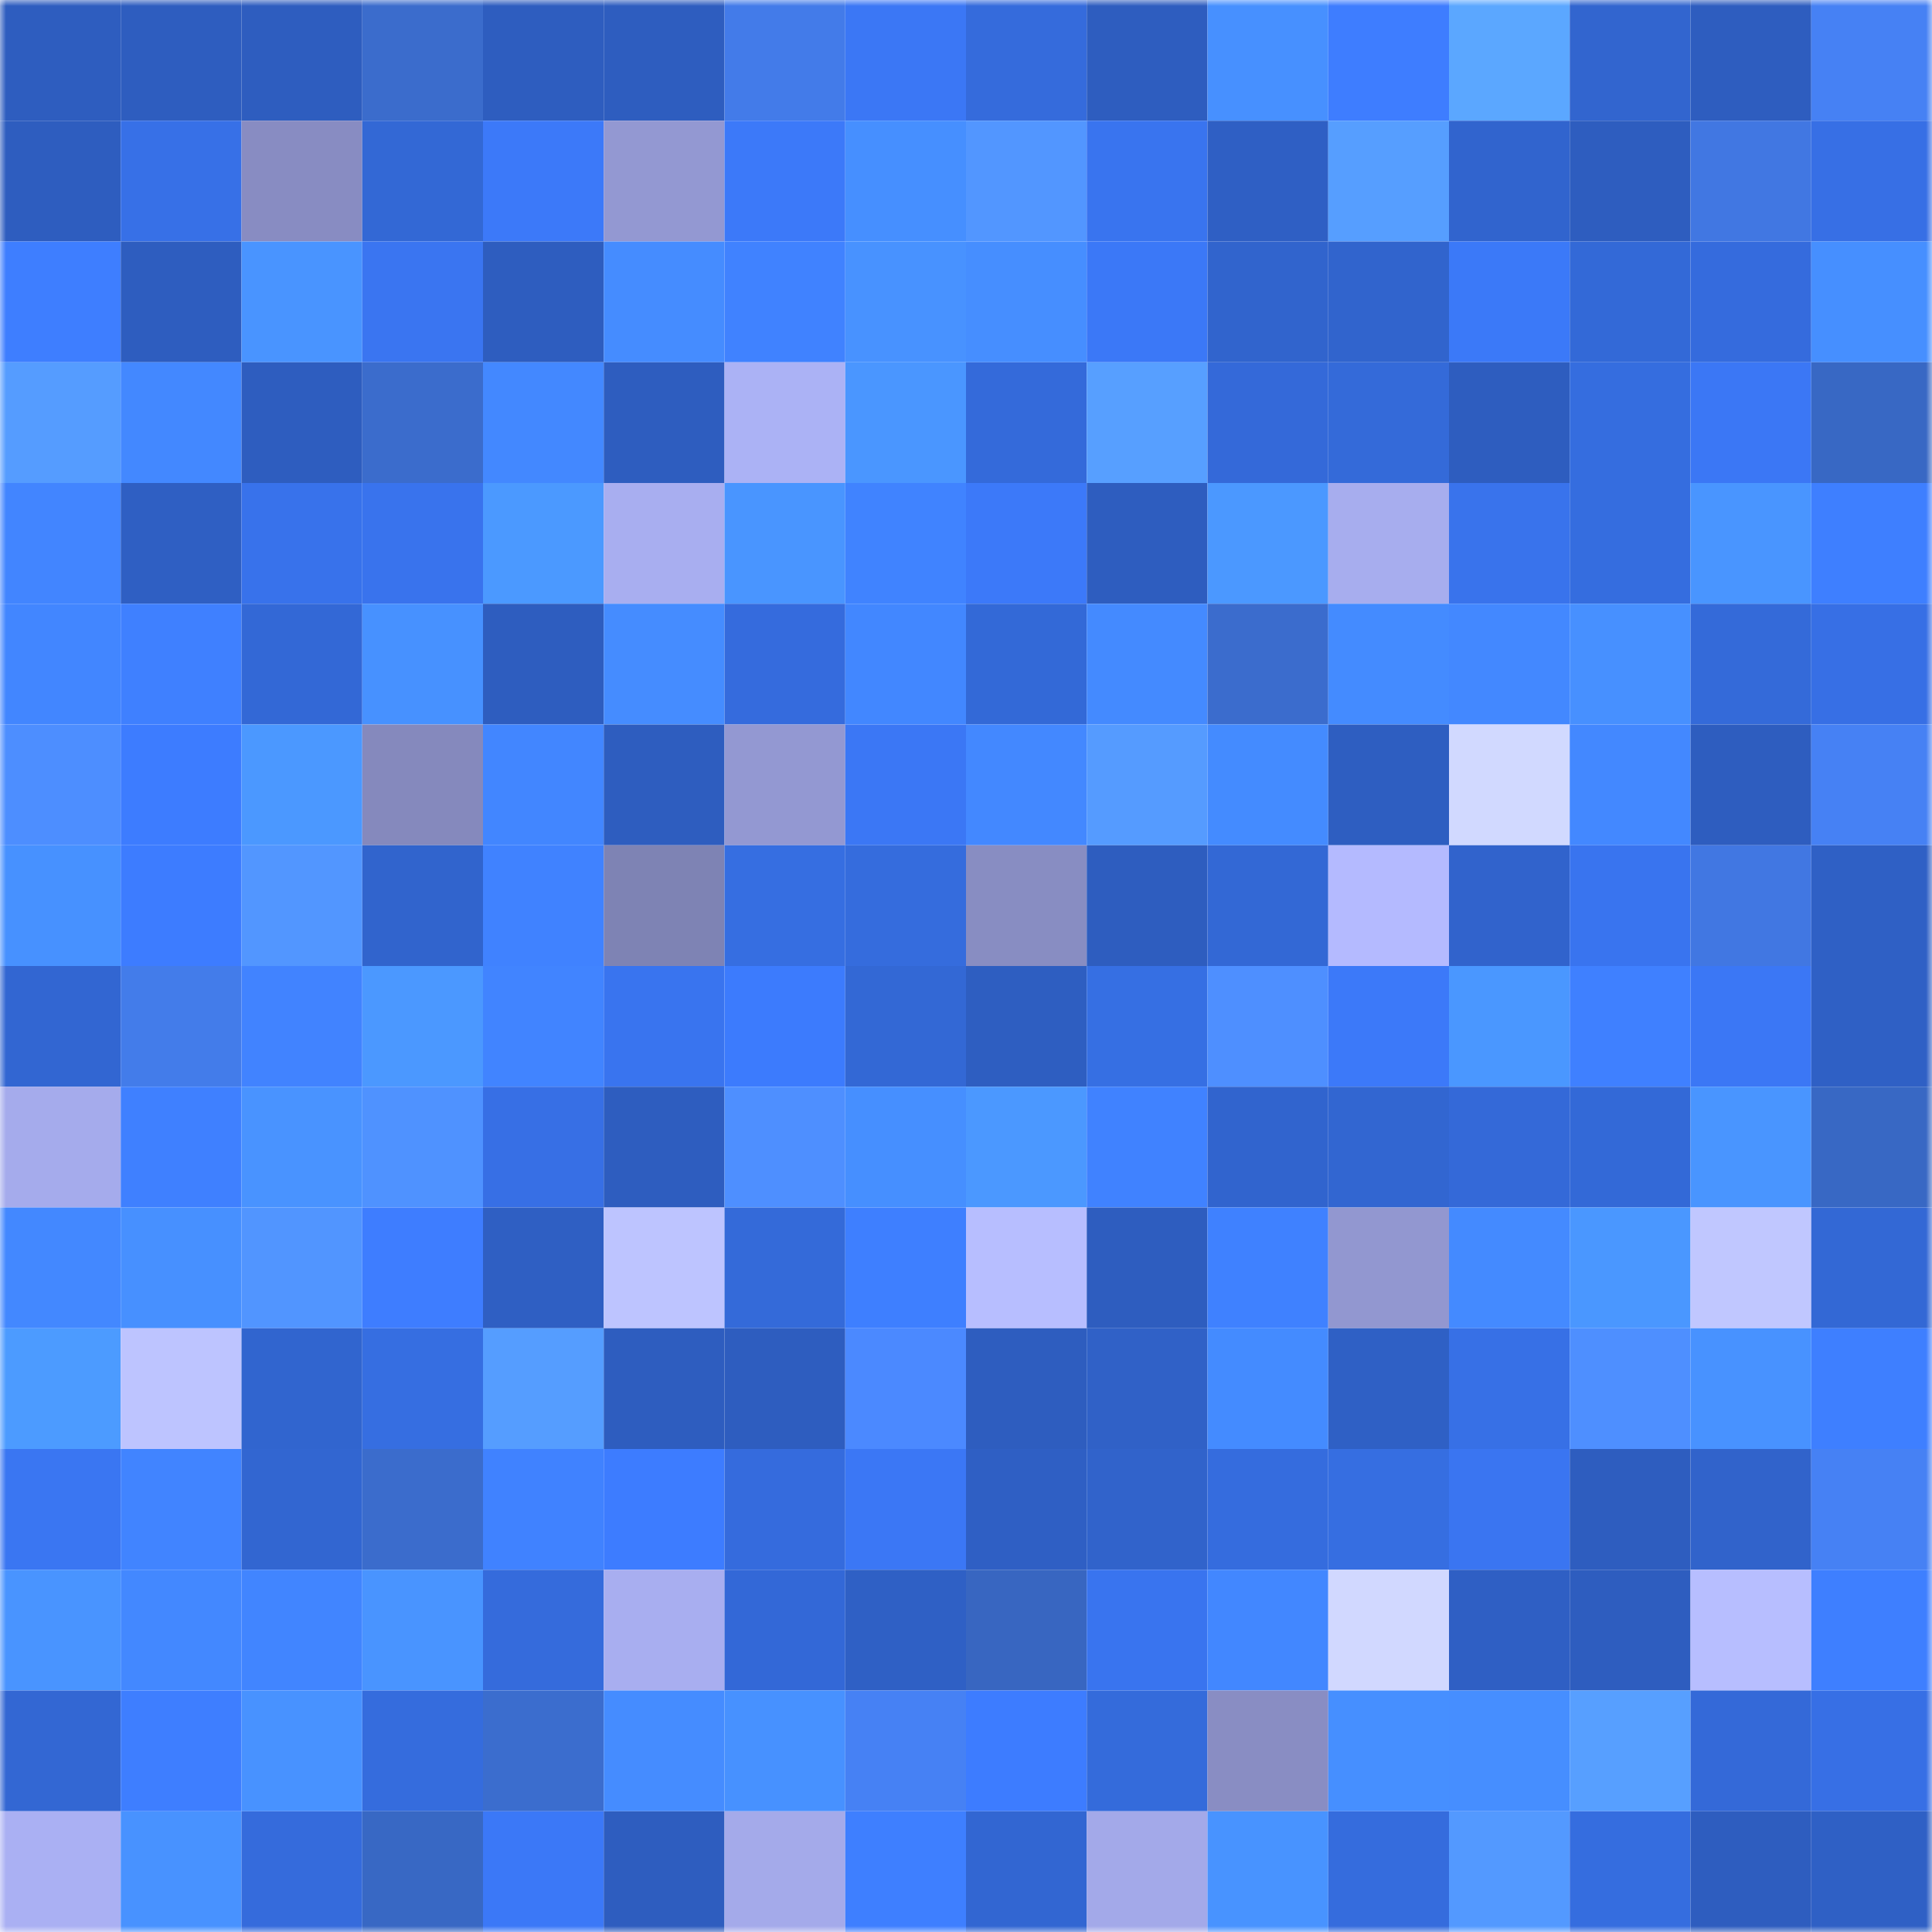 <svg viewBox="0 0 160 160" fill="none" role="img" xmlns="http://www.w3.org/2000/svg" width="240" height="240" name="basenames%2C1114447777.base.eth"><mask id="599707470" mask-type="alpha" maskUnits="userSpaceOnUse" x="0" y="0" width="160" height="160"><rect width="160" height="160" fill="#FFFFFF"></rect></mask><g mask="url(#599707470)"><rect x="0" y="0" width="10" height="10" fill="#2e5dbf"></rect><rect x="10" y="0" width="10" height="10" fill="#2e5dbf"></rect><rect x="20" y="0" width="10" height="10" fill="#2e5dbf"></rect><rect x="30" y="0" width="10" height="10" fill="#3b6ccc"></rect><rect x="40" y="0" width="10" height="10" fill="#2e5dbf"></rect><rect x="50" y="0" width="10" height="10" fill="#2e5dbf"></rect><rect x="60" y="0" width="10" height="10" fill="#437be9"></rect><rect x="70" y="0" width="10" height="10" fill="#3b77f5"></rect><rect x="80" y="0" width="10" height="10" fill="#356bdc"></rect><rect x="90" y="0" width="10" height="10" fill="#2e5dbf"></rect><rect x="100" y="0" width="10" height="10" fill="#4790ff"></rect><rect x="110" y="0" width="10" height="10" fill="#3e7dff"></rect><rect x="120" y="0" width="10" height="10" fill="#5ba7ff"></rect><rect x="130" y="0" width="10" height="10" fill="#3265cf"></rect><rect x="140" y="0" width="10" height="10" fill="#2e5dbf"></rect><rect x="150" y="0" width="10" height="10" fill="#4681f4"></rect><rect x="0" y="10" width="10" height="10" fill="#2e5dbf"></rect><rect x="10" y="10" width="10" height="10" fill="#3770e7"></rect><rect x="20" y="10" width="10" height="10" fill="#888cc2"></rect><rect x="30" y="10" width="10" height="10" fill="#3368d5"></rect><rect x="40" y="10" width="10" height="10" fill="#3c79f9"></rect><rect x="50" y="10" width="10" height="10" fill="#9398d2"></rect><rect x="60" y="10" width="10" height="10" fill="#3c79f9"></rect><rect x="70" y="10" width="10" height="10" fill="#468fff"></rect><rect x="80" y="10" width="10" height="10" fill="#5296ff"></rect><rect x="90" y="10" width="10" height="10" fill="#3974ef"></rect><rect x="100" y="10" width="10" height="10" fill="#2f5fc4"></rect><rect x="110" y="10" width="10" height="10" fill="#569eff"></rect><rect x="120" y="10" width="10" height="10" fill="#3164ce"></rect><rect x="130" y="10" width="10" height="10" fill="#2e5dbf"></rect><rect x="140" y="10" width="10" height="10" fill="#4177e2"></rect><rect x="150" y="10" width="10" height="10" fill="#376fe5"></rect><rect x="0" y="20" width="10" height="10" fill="#3e7eff"></rect><rect x="10" y="20" width="10" height="10" fill="#2e5dbf"></rect><rect x="20" y="20" width="10" height="10" fill="#4994ff"></rect><rect x="30" y="20" width="10" height="10" fill="#3a75f1"></rect><rect x="40" y="20" width="10" height="10" fill="#2e5dbf"></rect><rect x="50" y="20" width="10" height="10" fill="#458cff"></rect><rect x="60" y="20" width="10" height="10" fill="#4082ff"></rect><rect x="70" y="20" width="10" height="10" fill="#4892ff"></rect><rect x="80" y="20" width="10" height="10" fill="#468eff"></rect><rect x="90" y="20" width="10" height="10" fill="#3b78f7"></rect><rect x="100" y="20" width="10" height="10" fill="#3164cd"></rect><rect x="110" y="20" width="10" height="10" fill="#3164cd"></rect><rect x="120" y="20" width="10" height="10" fill="#3b79f8"></rect><rect x="130" y="20" width="10" height="10" fill="#3369d7"></rect><rect x="140" y="20" width="10" height="10" fill="#356bdd"></rect><rect x="150" y="20" width="10" height="10" fill="#468fff"></rect><rect x="0" y="30" width="10" height="10" fill="#559cff"></rect><rect x="10" y="30" width="10" height="10" fill="#4388ff"></rect><rect x="20" y="30" width="10" height="10" fill="#2e5dbf"></rect><rect x="30" y="30" width="10" height="10" fill="#3b6ccc"></rect><rect x="40" y="30" width="10" height="10" fill="#4388ff"></rect><rect x="50" y="30" width="10" height="10" fill="#2e5dbf"></rect><rect x="60" y="30" width="10" height="10" fill="#abb2f5"></rect><rect x="70" y="30" width="10" height="10" fill="#4a96ff"></rect><rect x="80" y="30" width="10" height="10" fill="#346ada"></rect><rect x="90" y="30" width="10" height="10" fill="#579fff"></rect><rect x="100" y="30" width="10" height="10" fill="#3469d9"></rect><rect x="110" y="30" width="10" height="10" fill="#346ad9"></rect><rect x="120" y="30" width="10" height="10" fill="#2e5dbf"></rect><rect x="130" y="30" width="10" height="10" fill="#356ddf"></rect><rect x="140" y="30" width="10" height="10" fill="#3b77f5"></rect><rect x="150" y="30" width="10" height="10" fill="#3868c4"></rect><rect x="0" y="40" width="10" height="10" fill="#4285ff"></rect><rect x="10" y="40" width="10" height="10" fill="#2f5fc3"></rect><rect x="20" y="40" width="10" height="10" fill="#3872eb"></rect><rect x="30" y="40" width="10" height="10" fill="#3973ed"></rect><rect x="40" y="40" width="10" height="10" fill="#4b99ff"></rect><rect x="50" y="40" width="10" height="10" fill="#a8aef0"></rect><rect x="60" y="40" width="10" height="10" fill="#4995ff"></rect><rect x="70" y="40" width="10" height="10" fill="#4083ff"></rect><rect x="80" y="40" width="10" height="10" fill="#3c79f9"></rect><rect x="90" y="40" width="10" height="10" fill="#2e5dbf"></rect><rect x="100" y="40" width="10" height="10" fill="#4b98ff"></rect><rect x="110" y="40" width="10" height="10" fill="#a7adee"></rect><rect x="120" y="40" width="10" height="10" fill="#3973ec"></rect><rect x="130" y="40" width="10" height="10" fill="#356ddf"></rect><rect x="140" y="40" width="10" height="10" fill="#4995ff"></rect><rect x="150" y="40" width="10" height="10" fill="#3e7fff"></rect><rect x="0" y="50" width="10" height="10" fill="#4286ff"></rect><rect x="10" y="50" width="10" height="10" fill="#3f80ff"></rect><rect x="20" y="50" width="10" height="10" fill="#3368d6"></rect><rect x="30" y="50" width="10" height="10" fill="#4791ff"></rect><rect x="40" y="50" width="10" height="10" fill="#2e5dbf"></rect><rect x="50" y="50" width="10" height="10" fill="#458cff"></rect><rect x="60" y="50" width="10" height="10" fill="#356bdd"></rect><rect x="70" y="50" width="10" height="10" fill="#4287ff"></rect><rect x="80" y="50" width="10" height="10" fill="#3369d7"></rect><rect x="90" y="50" width="10" height="10" fill="#448aff"></rect><rect x="100" y="50" width="10" height="10" fill="#3b6ccd"></rect><rect x="110" y="50" width="10" height="10" fill="#448bff"></rect><rect x="120" y="50" width="10" height="10" fill="#4388ff"></rect><rect x="130" y="50" width="10" height="10" fill="#4790ff"></rect><rect x="140" y="50" width="10" height="10" fill="#346ad9"></rect><rect x="150" y="50" width="10" height="10" fill="#376fe5"></rect><rect x="0" y="60" width="10" height="10" fill="#4d8eff"></rect><rect x="10" y="60" width="10" height="10" fill="#3d7cff"></rect><rect x="20" y="60" width="10" height="10" fill="#4b98ff"></rect><rect x="30" y="60" width="10" height="10" fill="#8589bd"></rect><rect x="40" y="60" width="10" height="10" fill="#4286ff"></rect><rect x="50" y="60" width="10" height="10" fill="#2e5dbf"></rect><rect x="60" y="60" width="10" height="10" fill="#9398d2"></rect><rect x="70" y="60" width="10" height="10" fill="#3b77f5"></rect><rect x="80" y="60" width="10" height="10" fill="#4388ff"></rect><rect x="90" y="60" width="10" height="10" fill="#559bff"></rect><rect x="100" y="60" width="10" height="10" fill="#448bff"></rect><rect x="110" y="60" width="10" height="10" fill="#2e5ec1"></rect><rect x="120" y="60" width="10" height="10" fill="#d1d9ff"></rect><rect x="130" y="60" width="10" height="10" fill="#4388ff"></rect><rect x="140" y="60" width="10" height="10" fill="#2e5dbf"></rect><rect x="150" y="60" width="10" height="10" fill="#4681f4"></rect><rect x="0" y="70" width="10" height="10" fill="#4791ff"></rect><rect x="10" y="70" width="10" height="10" fill="#3d7cff"></rect><rect x="20" y="70" width="10" height="10" fill="#5296ff"></rect><rect x="30" y="70" width="10" height="10" fill="#3164cd"></rect><rect x="40" y="70" width="10" height="10" fill="#4082ff"></rect><rect x="50" y="70" width="10" height="10" fill="#7e83b4"></rect><rect x="60" y="70" width="10" height="10" fill="#366ee1"></rect><rect x="70" y="70" width="10" height="10" fill="#356cdd"></rect><rect x="80" y="70" width="10" height="10" fill="#888dc2"></rect><rect x="90" y="70" width="10" height="10" fill="#2e5dbf"></rect><rect x="100" y="70" width="10" height="10" fill="#3368d5"></rect><rect x="110" y="70" width="10" height="10" fill="#b4baff"></rect><rect x="120" y="70" width="10" height="10" fill="#3163cc"></rect><rect x="130" y="70" width="10" height="10" fill="#3974ef"></rect><rect x="140" y="70" width="10" height="10" fill="#4177e2"></rect><rect x="150" y="70" width="10" height="10" fill="#2f60c5"></rect><rect x="0" y="80" width="10" height="10" fill="#3266d2"></rect><rect x="10" y="80" width="10" height="10" fill="#437cea"></rect><rect x="20" y="80" width="10" height="10" fill="#4183ff"></rect><rect x="30" y="80" width="10" height="10" fill="#4b98ff"></rect><rect x="40" y="80" width="10" height="10" fill="#4184ff"></rect><rect x="50" y="80" width="10" height="10" fill="#3974ef"></rect><rect x="60" y="80" width="10" height="10" fill="#3c7bfd"></rect><rect x="70" y="80" width="10" height="10" fill="#3368d5"></rect><rect x="80" y="80" width="10" height="10" fill="#2e5ec1"></rect><rect x="90" y="80" width="10" height="10" fill="#366fe3"></rect><rect x="100" y="80" width="10" height="10" fill="#4e8fff"></rect><rect x="110" y="80" width="10" height="10" fill="#3c79f9"></rect><rect x="120" y="80" width="10" height="10" fill="#4a97ff"></rect><rect x="130" y="80" width="10" height="10" fill="#3f80ff"></rect><rect x="140" y="80" width="10" height="10" fill="#3b77f5"></rect><rect x="150" y="80" width="10" height="10" fill="#2f60c5"></rect><rect x="0" y="90" width="10" height="10" fill="#a5abec"></rect><rect x="10" y="90" width="10" height="10" fill="#3f80ff"></rect><rect x="20" y="90" width="10" height="10" fill="#4993ff"></rect><rect x="30" y="90" width="10" height="10" fill="#4f92ff"></rect><rect x="40" y="90" width="10" height="10" fill="#376fe5"></rect><rect x="50" y="90" width="10" height="10" fill="#2e5dbf"></rect><rect x="60" y="90" width="10" height="10" fill="#4e8fff"></rect><rect x="70" y="90" width="10" height="10" fill="#468fff"></rect><rect x="80" y="90" width="10" height="10" fill="#4b98ff"></rect><rect x="90" y="90" width="10" height="10" fill="#4082ff"></rect><rect x="100" y="90" width="10" height="10" fill="#3164ce"></rect><rect x="110" y="90" width="10" height="10" fill="#3266d1"></rect><rect x="120" y="90" width="10" height="10" fill="#3469d8"></rect><rect x="130" y="90" width="10" height="10" fill="#3369d7"></rect><rect x="140" y="90" width="10" height="10" fill="#4995ff"></rect><rect x="150" y="90" width="10" height="10" fill="#3868c4"></rect><rect x="0" y="100" width="10" height="10" fill="#4388ff"></rect><rect x="10" y="100" width="10" height="10" fill="#4790ff"></rect><rect x="20" y="100" width="10" height="10" fill="#5195ff"></rect><rect x="30" y="100" width="10" height="10" fill="#3e7dff"></rect><rect x="40" y="100" width="10" height="10" fill="#2f5fc3"></rect><rect x="50" y="100" width="10" height="10" fill="#bdc4ff"></rect><rect x="60" y="100" width="10" height="10" fill="#346ad9"></rect><rect x="70" y="100" width="10" height="10" fill="#3e7fff"></rect><rect x="80" y="100" width="10" height="10" fill="#b7beff"></rect><rect x="90" y="100" width="10" height="10" fill="#2e5dbf"></rect><rect x="100" y="100" width="10" height="10" fill="#3f81ff"></rect><rect x="110" y="100" width="10" height="10" fill="#9297d0"></rect><rect x="120" y="100" width="10" height="10" fill="#448aff"></rect><rect x="130" y="100" width="10" height="10" fill="#4a97ff"></rect><rect x="140" y="100" width="10" height="10" fill="#c0c7ff"></rect><rect x="150" y="100" width="10" height="10" fill="#3368d5"></rect><rect x="0" y="110" width="10" height="10" fill="#4c9bff"></rect><rect x="10" y="110" width="10" height="10" fill="#bdc4ff"></rect><rect x="20" y="110" width="10" height="10" fill="#3165cf"></rect><rect x="30" y="110" width="10" height="10" fill="#366ee1"></rect><rect x="40" y="110" width="10" height="10" fill="#559dff"></rect><rect x="50" y="110" width="10" height="10" fill="#2e5dbf"></rect><rect x="60" y="110" width="10" height="10" fill="#2e5dbf"></rect><rect x="70" y="110" width="10" height="10" fill="#4b89ff"></rect><rect x="80" y="110" width="10" height="10" fill="#2e5dbf"></rect><rect x="90" y="110" width="10" height="10" fill="#3061c7"></rect><rect x="100" y="110" width="10" height="10" fill="#448bff"></rect><rect x="110" y="110" width="10" height="10" fill="#2f60c5"></rect><rect x="120" y="110" width="10" height="10" fill="#3770e6"></rect><rect x="130" y="110" width="10" height="10" fill="#4e8fff"></rect><rect x="140" y="110" width="10" height="10" fill="#4892ff"></rect><rect x="150" y="110" width="10" height="10" fill="#3e7fff"></rect><rect x="0" y="120" width="10" height="10" fill="#3a76f2"></rect><rect x="10" y="120" width="10" height="10" fill="#4184ff"></rect><rect x="20" y="120" width="10" height="10" fill="#3266d1"></rect><rect x="30" y="120" width="10" height="10" fill="#3b6ccc"></rect><rect x="40" y="120" width="10" height="10" fill="#4082ff"></rect><rect x="50" y="120" width="10" height="10" fill="#3d7cff"></rect><rect x="60" y="120" width="10" height="10" fill="#356bdd"></rect><rect x="70" y="120" width="10" height="10" fill="#3b77f5"></rect><rect x="80" y="120" width="10" height="10" fill="#2f5fc4"></rect><rect x="90" y="120" width="10" height="10" fill="#3163cb"></rect><rect x="100" y="120" width="10" height="10" fill="#356cde"></rect><rect x="110" y="120" width="10" height="10" fill="#366ee1"></rect><rect x="120" y="120" width="10" height="10" fill="#3a75f1"></rect><rect x="130" y="120" width="10" height="10" fill="#2e5dbf"></rect><rect x="140" y="120" width="10" height="10" fill="#3163cb"></rect><rect x="150" y="120" width="10" height="10" fill="#4681f4"></rect><rect x="0" y="130" width="10" height="10" fill="#4994ff"></rect><rect x="10" y="130" width="10" height="10" fill="#4388ff"></rect><rect x="20" y="130" width="10" height="10" fill="#4185ff"></rect><rect x="30" y="130" width="10" height="10" fill="#4994ff"></rect><rect x="40" y="130" width="10" height="10" fill="#356bdc"></rect><rect x="50" y="130" width="10" height="10" fill="#a8aef0"></rect><rect x="60" y="130" width="10" height="10" fill="#3368d7"></rect><rect x="70" y="130" width="10" height="10" fill="#2f60c5"></rect><rect x="80" y="130" width="10" height="10" fill="#3866c1"></rect><rect x="90" y="130" width="10" height="10" fill="#3974ef"></rect><rect x="100" y="130" width="10" height="10" fill="#4287ff"></rect><rect x="110" y="130" width="10" height="10" fill="#d1d8ff"></rect><rect x="120" y="130" width="10" height="10" fill="#2f5fc4"></rect><rect x="130" y="130" width="10" height="10" fill="#2e5dbf"></rect><rect x="140" y="130" width="10" height="10" fill="#b7beff"></rect><rect x="150" y="130" width="10" height="10" fill="#3e7fff"></rect><rect x="0" y="140" width="10" height="10" fill="#3367d3"></rect><rect x="10" y="140" width="10" height="10" fill="#3e7eff"></rect><rect x="20" y="140" width="10" height="10" fill="#4892ff"></rect><rect x="30" y="140" width="10" height="10" fill="#356cdd"></rect><rect x="40" y="140" width="10" height="10" fill="#3b6dce"></rect><rect x="50" y="140" width="10" height="10" fill="#458cff"></rect><rect x="60" y="140" width="10" height="10" fill="#4791ff"></rect><rect x="70" y="140" width="10" height="10" fill="#4681f4"></rect><rect x="80" y="140" width="10" height="10" fill="#3d7cff"></rect><rect x="90" y="140" width="10" height="10" fill="#346bdb"></rect><rect x="100" y="140" width="10" height="10" fill="#898dc3"></rect><rect x="110" y="140" width="10" height="10" fill="#468fff"></rect><rect x="120" y="140" width="10" height="10" fill="#468eff"></rect><rect x="130" y="140" width="10" height="10" fill="#579fff"></rect><rect x="140" y="140" width="10" height="10" fill="#3469d8"></rect><rect x="150" y="140" width="10" height="10" fill="#376fe5"></rect><rect x="0" y="150" width="10" height="10" fill="#aab0f3"></rect><rect x="10" y="150" width="10" height="10" fill="#4892ff"></rect><rect x="20" y="150" width="10" height="10" fill="#356bdc"></rect><rect x="30" y="150" width="10" height="10" fill="#3868c4"></rect><rect x="40" y="150" width="10" height="10" fill="#3b78f7"></rect><rect x="50" y="150" width="10" height="10" fill="#2e5dbf"></rect><rect x="60" y="150" width="10" height="10" fill="#a4aaea"></rect><rect x="70" y="150" width="10" height="10" fill="#3e7fff"></rect><rect x="80" y="150" width="10" height="10" fill="#3266d2"></rect><rect x="90" y="150" width="10" height="10" fill="#a3a9e9"></rect><rect x="100" y="150" width="10" height="10" fill="#4893ff"></rect><rect x="110" y="150" width="10" height="10" fill="#356cdd"></rect><rect x="120" y="150" width="10" height="10" fill="#5399ff"></rect><rect x="130" y="150" width="10" height="10" fill="#356ddf"></rect><rect x="140" y="150" width="10" height="10" fill="#2e5dbf"></rect><rect x="150" y="150" width="10" height="10" fill="#2f60c5"></rect></g></svg>